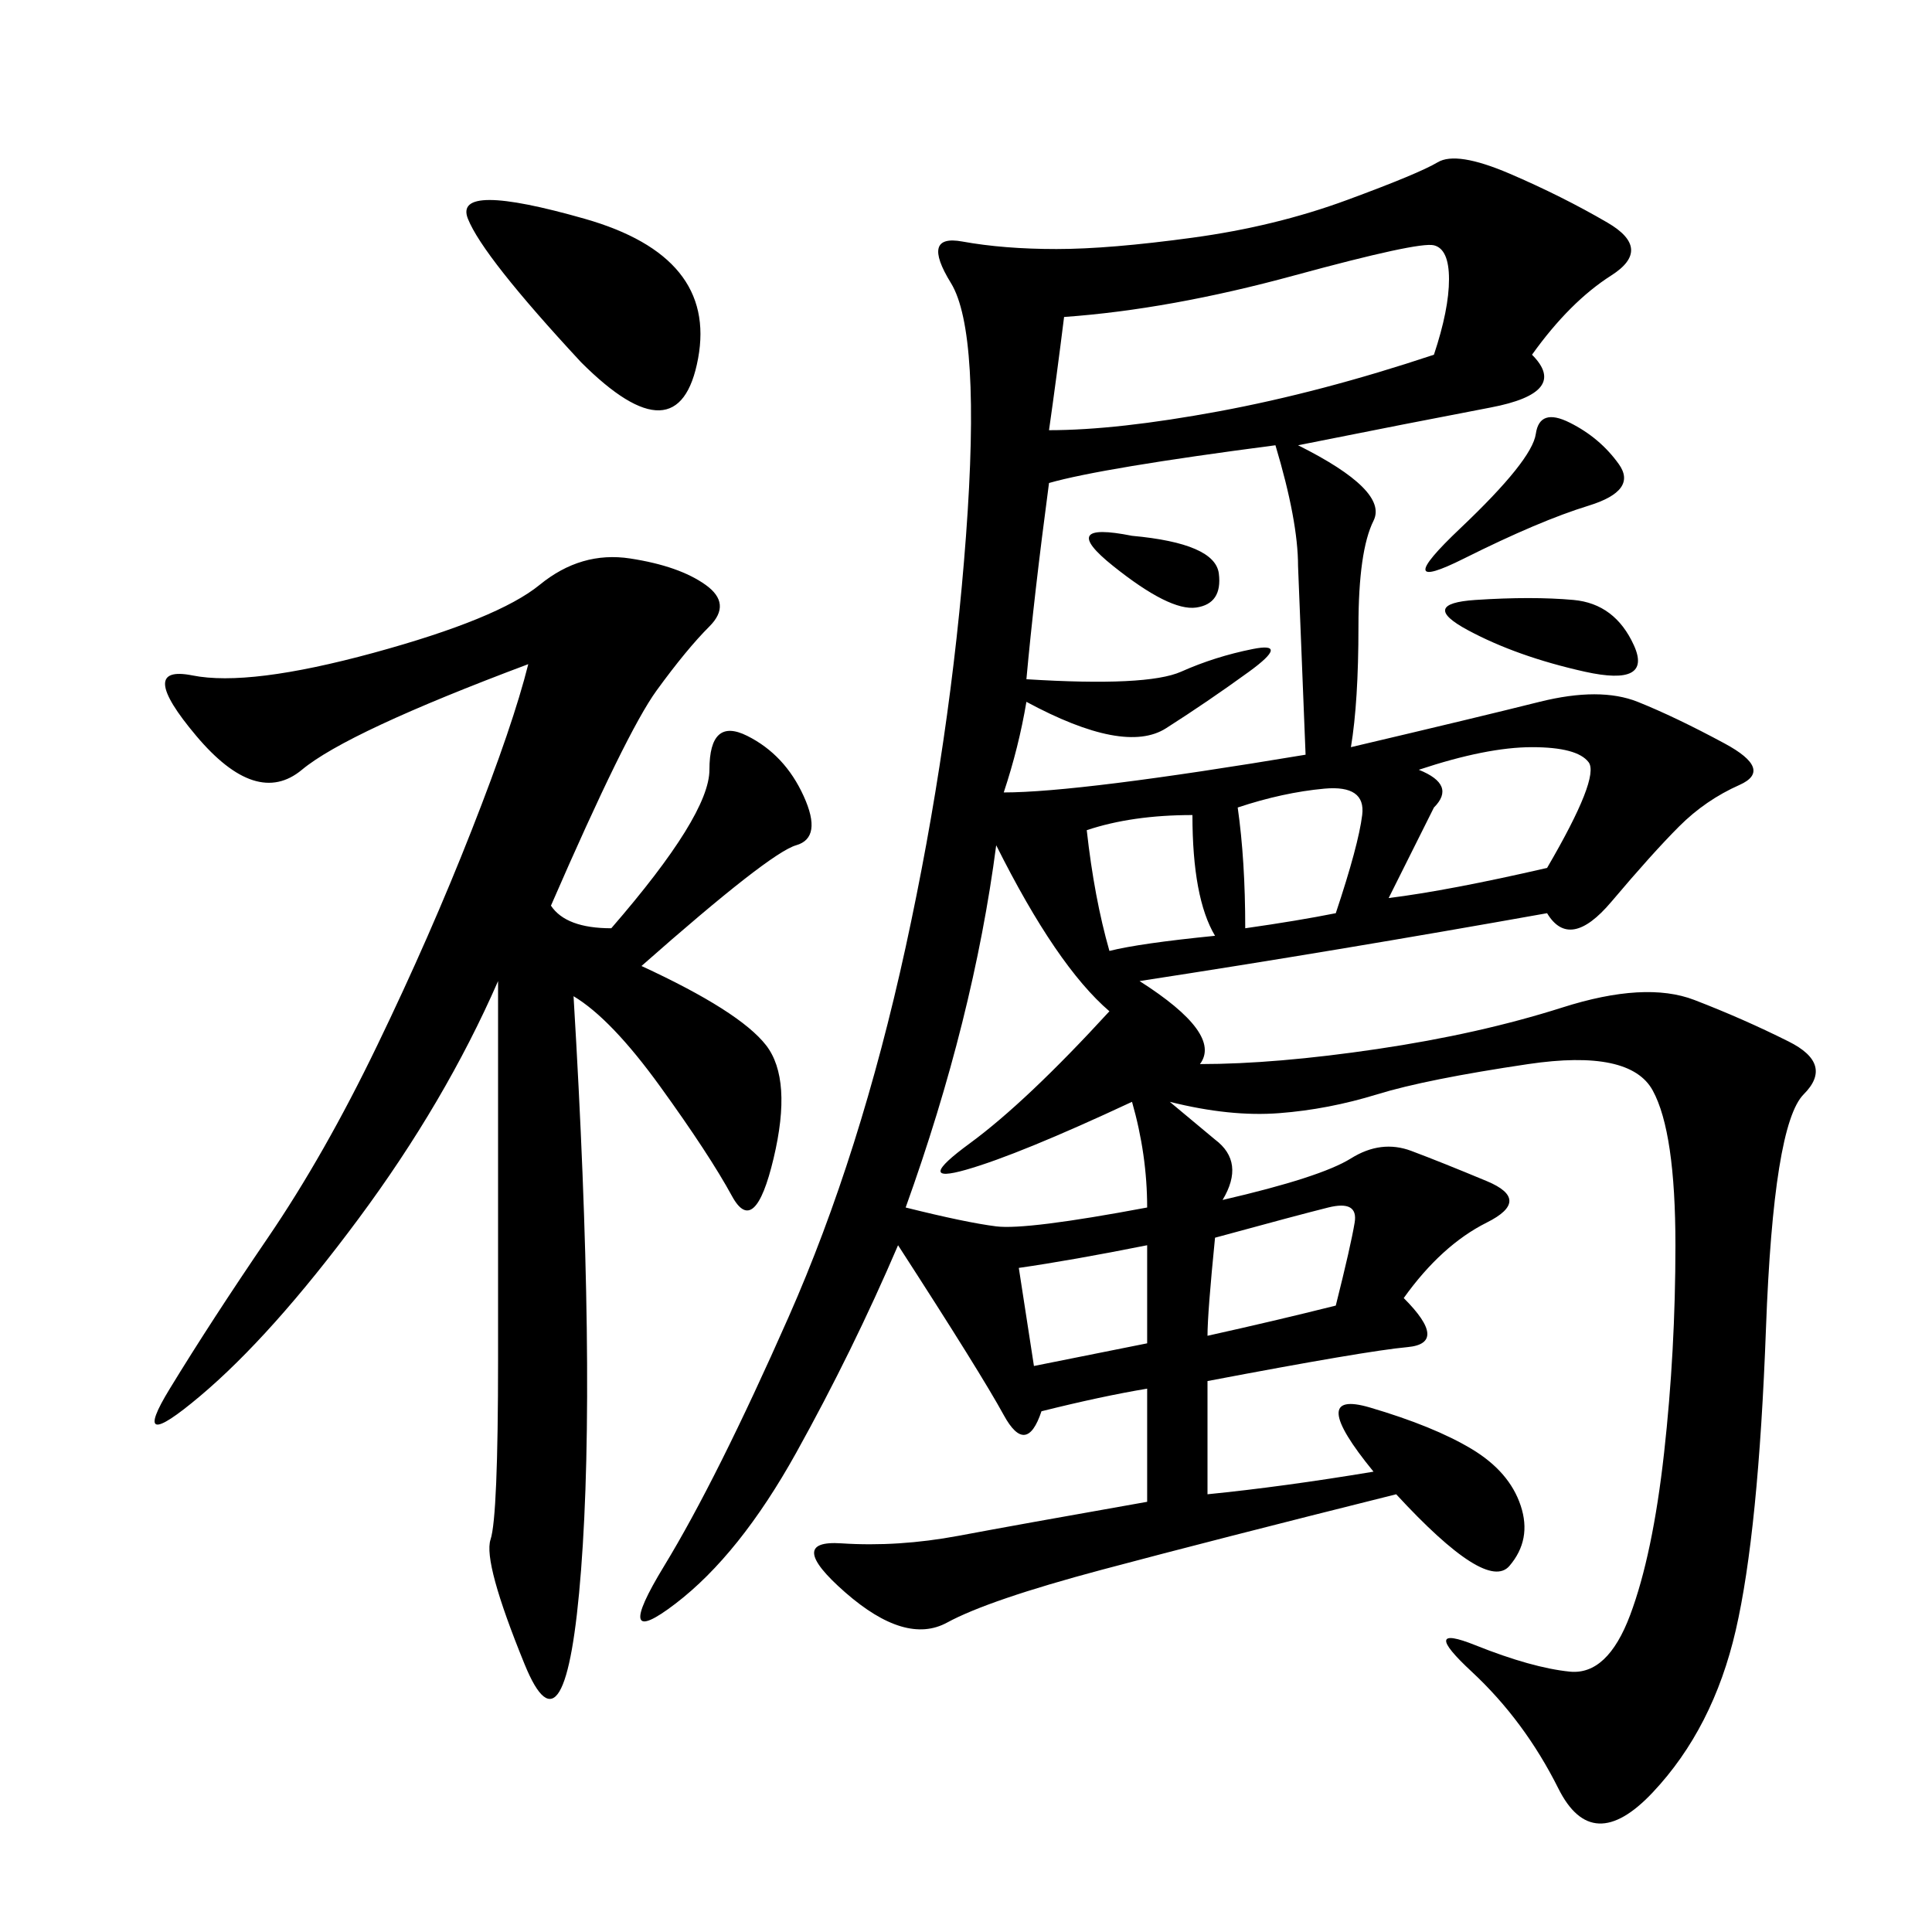 <svg xmlns="http://www.w3.org/2000/svg" xmlns:xlink="http://www.w3.org/1999/xlink" width="300" height="300"><path d="M237.89 55.08Q243.75 60.94 231.45 63.28Q219.14 65.63 201.56 69.14L201.56 69.14Q215.63 76.17 213.28 80.86Q210.94 85.55 210.94 97.27L210.94 97.27Q210.94 108.98 209.77 116.02L209.77 116.02Q229.69 111.33 239.06 108.98Q248.44 106.64 254.30 108.98Q260.16 111.33 267.77 115.43Q275.39 119.53 270.12 121.88Q264.84 124.22 260.74 128.32Q256.64 132.42 250.20 140.04Q243.75 147.66 240.23 141.80L240.23 141.80Q207.42 147.66 176.95 152.34L176.95 152.34Q189.84 160.55 186.33 165.23L186.33 165.23Q198.05 165.23 213.87 162.89Q229.69 160.55 242.58 156.45Q255.47 152.34 263.09 155.27Q270.70 158.20 277.73 161.72Q284.77 165.23 280.08 169.92Q275.39 174.61 274.22 206.25Q273.05 237.89 269.53 253.13Q266.02 268.36 256.64 278.32Q247.27 288.28 241.99 277.73Q236.72 267.19 228.52 259.57Q220.31 251.95 229.10 255.47Q237.89 258.98 243.75 259.57Q249.61 260.16 253.13 250.78Q256.64 241.41 258.40 225.59Q260.16 209.77 260.16 193.36L260.16 193.36Q260.16 175.78 256.64 169.34Q253.13 162.89 237.30 165.23Q221.48 167.58 213.87 169.92Q206.25 172.27 198.63 172.85Q191.02 173.44 181.64 171.09L181.64 171.09L188.67 176.95Q193.36 180.47 189.84 186.33L189.84 186.33Q205.08 182.81 209.77 179.88Q214.45 176.95 219.14 178.71Q223.83 180.47 230.86 183.40Q237.89 186.33 230.86 189.84Q223.83 193.36 217.97 201.56L217.97 201.56Q225 208.59 218.55 209.18Q212.11 209.77 187.50 214.45L187.50 214.45L187.50 232.03Q199.22 230.86 213.28 228.52L213.28 228.52Q202.73 215.63 212.70 218.55Q222.66 221.48 228.52 225Q234.38 228.52 236.13 233.79Q237.89 239.06 234.38 243.16Q230.86 247.27 216.80 232.03L216.80 232.03Q188.67 239.06 171.09 243.75Q153.52 248.44 147.07 251.95Q140.63 255.47 131.25 247.27Q121.88 239.06 130.66 239.65Q139.45 240.23 148.83 238.48Q158.20 236.72 178.13 233.20L178.13 233.20L178.13 215.63Q171.09 216.80 161.72 219.14L161.72 219.14Q159.38 226.17 155.86 219.73Q152.34 213.28 139.45 193.36L139.45 193.36Q132.42 209.77 123.63 225.59Q114.84 241.41 104.88 249.02Q94.92 256.64 103.13 243.16Q111.33 229.69 122.46 204.49Q133.59 179.30 140.63 147.07Q147.66 114.84 150 83.20Q152.34 51.56 147.66 43.95Q142.97 36.33 149.41 37.50Q155.86 38.67 164.06 38.67L164.06 38.67Q172.27 38.67 185.16 36.91Q198.05 35.16 209.18 31.05Q220.31 26.95 223.24 25.20Q226.17 23.44 234.38 26.95Q242.58 30.47 249.61 34.57Q256.64 38.67 250.20 42.77Q243.75 46.88 237.89 55.08L237.89 55.08ZM94.92 144.14Q110.16 126.56 110.16 119.53L110.16 119.53Q110.16 111.33 116.02 114.26Q121.88 117.19 124.80 123.63Q127.73 130.08 123.63 131.25Q119.53 132.42 99.61 150L99.61 150Q114.84 157.03 118.95 162.30Q123.05 167.58 120.12 179.88Q117.19 192.19 113.67 185.74Q110.16 179.30 102.54 168.75Q94.92 158.20 89.06 154.69L89.06 154.69Q92.58 213.28 90.23 243.75Q87.89 274.22 81.45 258.40Q75 242.58 76.17 239.06Q77.34 235.55 77.34 210.94L77.34 210.94L77.34 152.34Q69.14 171.09 55.66 189.26Q42.19 207.42 31.05 216.80Q19.92 226.17 26.37 215.63Q32.81 205.08 41.60 192.19Q50.39 179.30 58.59 162.30Q66.80 145.31 73.24 128.91Q79.69 112.50 82.03 103.13L82.03 103.13Q53.91 113.67 46.88 119.53Q39.84 125.39 30.47 114.26Q21.09 103.13 29.88 104.88Q38.67 106.64 58.01 101.37Q77.34 96.09 83.79 90.82Q90.23 85.55 97.85 86.72Q105.47 87.89 109.57 90.82Q113.67 93.75 110.16 97.27Q106.64 100.78 101.95 107.23Q97.27 113.67 85.55 140.63L85.55 140.63Q87.89 144.14 94.92 144.14L94.92 144.14ZM162.89 75Q160.55 92.58 159.38 105.47L159.38 105.47Q178.13 106.64 183.40 104.30Q188.67 101.95 194.53 100.78Q200.39 99.61 193.95 104.30Q187.50 108.98 181.05 113.09Q174.61 117.19 159.38 108.98L159.38 108.98Q158.20 116.02 155.86 123.05L155.86 123.05Q167.58 123.05 202.73 117.19L202.73 117.19L201.56 87.89Q201.56 80.86 198.05 69.14L198.05 69.14Q171.09 72.66 162.89 75L162.89 75ZM165.23 49.22Q164.06 58.59 162.89 66.80L162.89 66.80Q173.44 66.80 189.26 63.87Q205.08 60.94 222.66 55.08L222.66 55.08Q225 48.05 225 43.36Q225 38.67 222.66 38.09Q220.31 37.50 200.98 42.77Q181.64 48.05 165.23 49.22L165.23 49.22ZM140.63 187.50Q150 189.84 154.69 190.43Q159.38 191.02 178.13 187.50L178.13 187.50Q178.13 179.30 175.78 171.09L175.78 171.09Q158.20 179.30 150 181.64Q141.80 183.98 150.59 177.54Q159.38 171.09 172.27 157.03L172.27 157.03Q164.06 150 154.69 131.25L154.69 131.25Q151.17 158.20 140.63 187.50L140.63 187.50ZM90.23 56.25Q75 39.84 72.66 33.98Q70.31 28.13 90.82 33.98Q111.33 39.84 108.40 55.66Q105.47 71.48 90.23 56.25L90.23 56.25ZM220.31 119.53Q226.17 121.88 222.66 125.39L222.66 125.39L215.63 139.45Q225 138.28 240.23 134.77L240.23 134.77Q248.44 120.70 246.68 118.36Q244.92 116.02 237.89 116.02Q230.86 116.02 220.31 119.53L220.31 119.53ZM192.19 125.39Q193.36 133.59 193.36 144.14L193.36 144.14Q201.56 142.97 207.42 141.80L207.42 141.80Q210.94 131.25 211.52 126.56Q212.11 121.88 205.66 122.46Q199.22 123.05 192.19 125.39L192.19 125.39ZM188.67 192.19Q187.50 203.91 187.50 207.42L187.50 207.42Q198.05 205.08 207.42 202.73L207.42 202.73Q209.77 193.36 210.35 189.84Q210.94 186.33 206.25 187.50Q201.56 188.67 188.67 192.19L188.67 192.19ZM168.75 128.91Q169.92 139.45 172.27 147.66L172.27 147.66Q176.95 146.48 188.67 145.31L188.67 145.31Q185.16 139.45 185.16 126.56L185.16 126.56Q175.78 126.56 168.75 128.91L168.75 128.91ZM158.20 196.88L160.55 212.11L178.13 208.59L178.13 193.36Q166.41 195.70 158.20 196.88L158.20 196.88ZM243.75 65.63Q248.44 67.97 251.37 72.07Q254.30 76.17 246.68 78.52Q239.06 80.86 227.34 86.72Q215.63 92.58 226.76 82.03Q237.89 71.48 238.48 67.38Q239.06 63.28 243.75 65.63ZM244.34 93.16Q250.78 93.75 253.71 100.20Q256.64 106.64 246.09 104.30Q235.55 101.95 227.93 97.85Q220.31 93.75 229.10 93.16Q237.89 92.58 244.34 93.16ZM175.78 83.20Q188.67 84.38 189.26 89.06Q189.84 93.75 185.74 94.34Q181.64 94.92 172.85 87.89Q164.06 80.86 175.78 83.20L175.78 83.20Z"/></svg>
